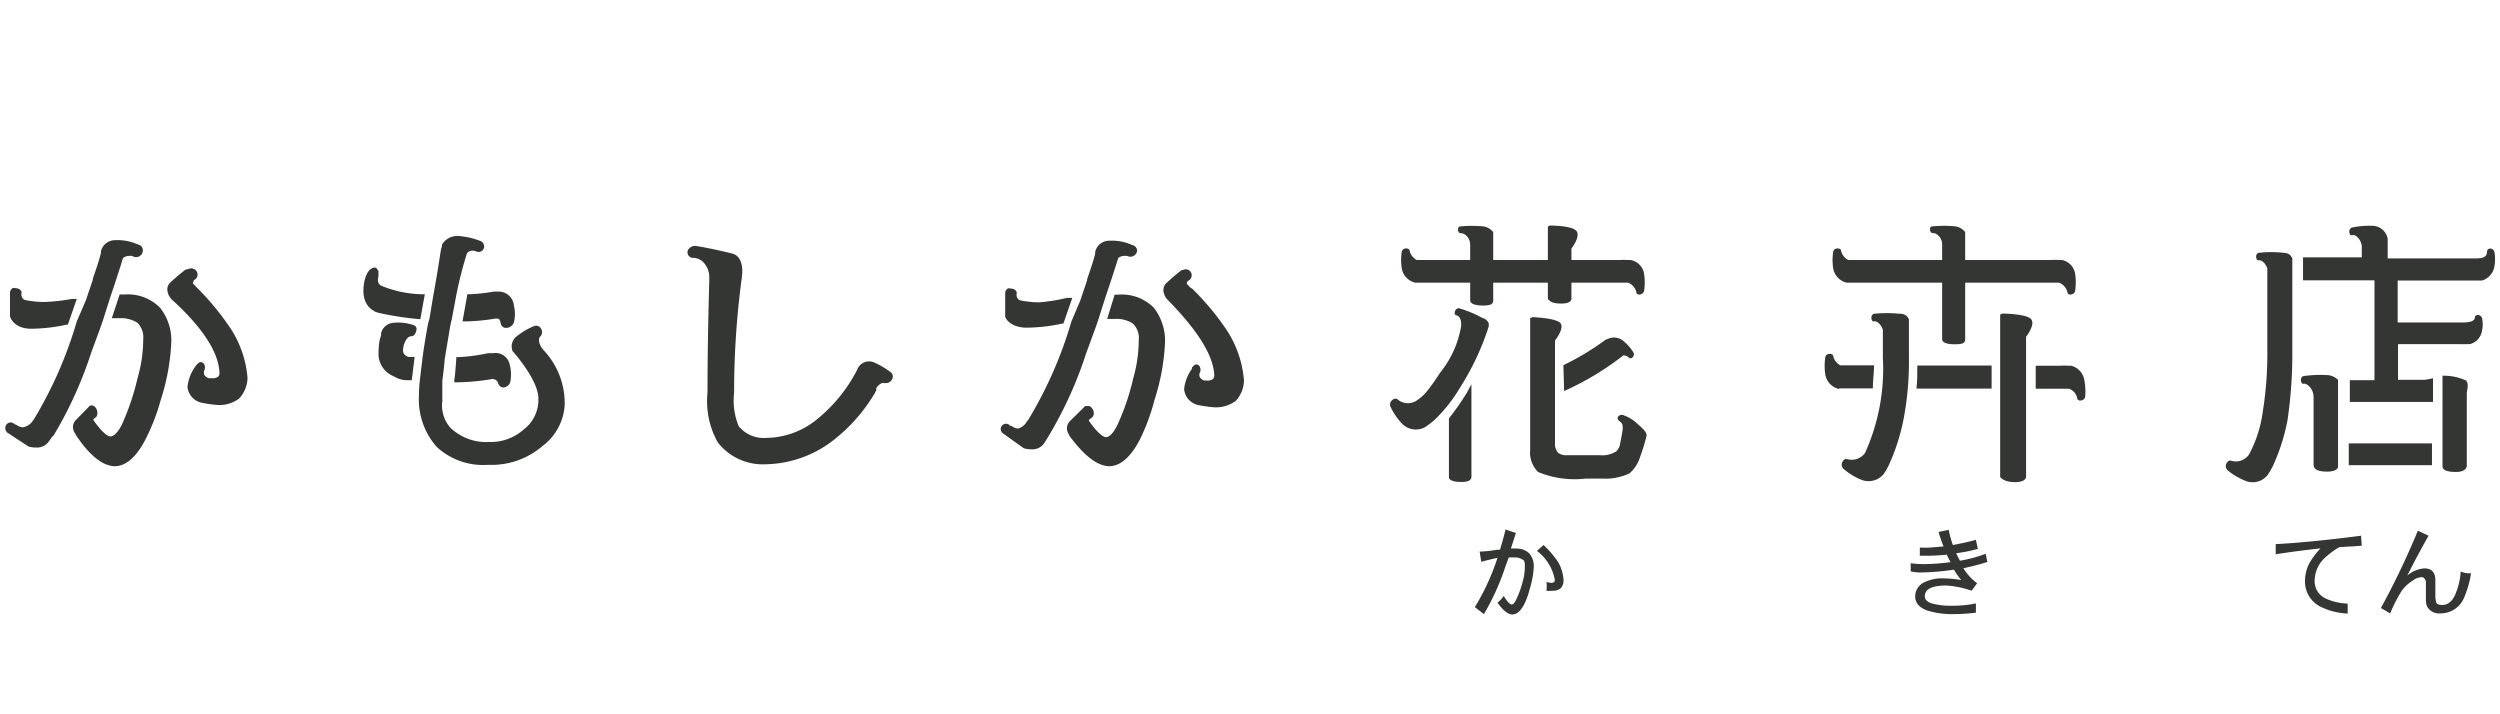 <?xml version="1.0" encoding="UTF-8"?> <svg xmlns="http://www.w3.org/2000/svg" width="140" height="40" viewBox="0 0 140 40"><defs><style>.cls-1{fill:none;}.cls-2{fill:#343633;}</style></defs><g id="レイヤー_2" data-name="レイヤー 2"><g id="レイヤー_1-2" data-name="レイヤー 1"><rect class="cls-1" width="140" height="40"></rect><path class="cls-2" d="M1.68,18.41h0a9.75,9.75,0,0,0,2.06-.23h.06l.5-1.44H4.15l-.14,0a9.61,9.61,0,0,1-1.54.17,5.09,5.09,0,0,1-.84-.07,1.4,1.4,0,0,1-.28-.06.34.34,0,0,1-.14-.38c0-.15-.15-.26-.34-.26a.24.24,0,0,0-.17,0,.35.35,0,0,0-.14.22l0,1.36v0S.72,18.37,1.68,18.41Z"></path><path class="cls-2" d="M6.41,26.11h0c.66,0,1.24-.55,1.73-1.49A11.42,11.42,0,0,0,9,22.4a12.2,12.2,0,0,0,.59-3.17,2.94,2.94,0,0,0-.63-2A2.52,2.52,0,0,0,7,16.49H6.77l-.07,0-.44,1.33h.16l.22,0H6.7a1.68,1.68,0,0,1,1,.26,1.15,1.15,0,0,1,.32.93,7.84,7.84,0,0,1-.31,2.14,14.16,14.16,0,0,1-.89,2.64c-.21.4-.42.62-.6.65s-.53-.25-1-.93a.28.28,0,0,1,.09-.1c.13-.06.18-.24.12-.44a.45.45,0,0,0-.22-.26H5.16l-.12,0-.73.75-.09.09a.58.58,0,0,0,0,.74,1,1,0,0,0,.09.16C5.06,25.55,5.76,26.08,6.41,26.11Z"></path><path class="cls-2" d="M.3,24a.32.32,0,0,0,.1.22h0L1.59,25h0a1.35,1.35,0,0,0,.43.06.8.8,0,0,0,.66-.27,3.72,3.72,0,0,0,.22-.31A.55.55,0,0,0,3,24.39,22.46,22.46,0,0,0,5.1,19.77l.26-.71.07-.19c.16-.43.3-.81.39-1.11l.36-1.13c.25-.73.45-1.36.63-1.92,0-.07.05-.16.08-.26v0a.56.56,0,0,1,.38-.12H7.4A.38.38,0,0,0,8,14a.33.33,0,0,0-.28-.31,2.74,2.74,0,0,0-1.27-.24.81.81,0,0,0-.8.63h0l0,.1c-.12.47-.28.93-.45,1.42l0,.06c-.12.36-.25.73-.38,1.13L4.3,18a23.15,23.15,0,0,1-2.4,5.48l-.12.16a.79.79,0,0,1-.52.29.73.73,0,0,1-.37-.16l-.06,0A.3.3,0,0,0,.3,24Z"></path><path class="cls-2" d="M10.47,15.09l0,0-.07,0a10.87,10.87,0,0,0-.87.74.52.52,0,0,0-.16.4.86.86,0,0,0,.29.58c1.7,1.55,2.58,2.92,2.63,4.06a.29.29,0,0,1-.07.22.48.48,0,0,1-.34.09H11.7a.43.43,0,0,1-.26-.19.36.36,0,0,1,0-.25.37.37,0,0,0,0-.33.22.22,0,0,0-.31-.1l-.14.14-.05.07a2.4,2.4,0,0,0-.44,1.13,1,1,0,0,0,.78.9,7,7,0,0,0,.92.13h0a1.86,1.86,0,0,0,1.19-.36,1.74,1.74,0,0,0,.47-1.17,5.93,5.93,0,0,0-1.08-2.95,15,15,0,0,0-1.82-2.16l0,0a1.25,1.25,0,0,0-.16-.17l0,0s0-.07.07-.19a.31.31,0,0,0,.18-.21.34.34,0,0,0-.23-.42.31.31,0,0,0-.23,0h0Z"></path><path class="cls-2" d="M58.2,16.93a5,5,0,0,1-.84-.07,1.27,1.27,0,0,1-.28-.06.34.34,0,0,1-.14-.38c0-.15-.15-.26-.34-.26a.24.24,0,0,0-.17,0,.35.35,0,0,0-.14.22l0,1.36v0s.18.57,1.14.61h0a9.75,9.75,0,0,0,2.06-.23h.06l.5-1.44h-.16l-.14,0A9.61,9.61,0,0,1,58.2,16.93Z"></path><path class="cls-2" d="M61.23,23a.48.48,0,0,0-.22-.26h-.12l-.12,0L60,23.5l-.09.09a.58.58,0,0,0-.05.74.54.54,0,0,0,.09.16c.8,1.06,1.5,1.59,2.15,1.62h0c.66,0,1.24-.55,1.73-1.49a11.42,11.42,0,0,0,.82-2.22,12.2,12.2,0,0,0,.59-3.17,3,3,0,0,0-.63-2,2.53,2.53,0,0,0-2-.73H62.5l-.08,0L62,17.86h.16l.22,0h.06a1.67,1.67,0,0,1,1,.26,1.12,1.12,0,0,1,.33.93,7.84,7.84,0,0,1-.31,2.14,13.35,13.35,0,0,1-.9,2.64c-.2.4-.41.62-.59.65s-.53-.25-1-.93a.39.39,0,0,1,.08-.1C61.24,23.36,61.29,23.18,61.23,23Z"></path><path class="cls-2" d="M58.66,24.52l.08-.13a22.46,22.46,0,0,0,2.09-4.62l.26-.71.07-.19c.16-.43.3-.81.39-1.11l.36-1.13c.25-.73.45-1.36.63-1.92l.08-.26v0a.56.56,0,0,1,.38-.12h.12a.38.38,0,0,0,.56-.3.34.34,0,0,0-.28-.31,2.74,2.74,0,0,0-1.27-.24.8.8,0,0,0-.8.63h0l0,.1c-.12.47-.28.93-.45,1.42l0,.06c-.12.36-.25.73-.38,1.13L60,18a23.15,23.15,0,0,1-2.4,5.48l-.12.16A.79.79,0,0,1,57,24a.73.73,0,0,1-.37-.16l-.07,0a.27.27,0,0,0-.22-.11.3.3,0,0,0-.3.3.32.32,0,0,0,.1.22h0l1.19.85h0a1.32,1.32,0,0,0,.42.06.8.8,0,0,0,.67-.27A3.72,3.72,0,0,0,58.66,24.52Z"></path><path class="cls-2" d="M66.63,16.08a1.25,1.25,0,0,0-.16-.17l0,0s-.05-.07.07-.19a.31.31,0,0,0,.18-.21.33.33,0,0,0-.47-.39h0l0,0-.07,0a10.87,10.87,0,0,0-.87.74.52.52,0,0,0-.16.4.86.86,0,0,0,.29.58C67,18.45,67.93,19.82,68,21a.29.29,0,0,1-.07.22.48.48,0,0,1-.34.09h-.14a.43.43,0,0,1-.26-.19.31.31,0,0,1,0-.25.37.37,0,0,0,0-.33.21.21,0,0,0-.3-.1l-.14.14,0,.07a2.4,2.4,0,0,0-.44,1.13,1,1,0,0,0,.78.9,7,7,0,0,0,.92.13h0a1.86,1.86,0,0,0,1.19-.36,1.7,1.7,0,0,0,.46-1.17,6,6,0,0,0-1.07-2.95,15,15,0,0,0-1.82-2.16Z"></path><path class="cls-2" d="M28.78,18.05a2,2,0,0,0,0-.93.86.86,0,0,0-.8-.79l-.33,0a10.32,10.32,0,0,1-1.41.15h-.08l0,.08s0,0,0,0L25.9,18H26a11.11,11.11,0,0,0,1.74-.16h.09c.08,0,.15,0,.21.26a.29.29,0,0,0,.29.26A.46.46,0,0,0,28.78,18.05Z"></path><path class="cls-2" d="M23.17,18.21A2.64,2.64,0,0,0,22,18.08a.77.77,0,0,0-.66.58l0,.13-.06.17h0a3.5,3.5,0,0,0-.08.77A1.34,1.34,0,0,0,22,21.05l.12.06a1.35,1.35,0,0,0,.76.18l.18,0,.16-1.3-.26,0a.29.29,0,0,0-.08,0c-.28-.1-.31-.26-.31-.37a1.17,1.17,0,0,1,.2-.63l.08-.09a.31.31,0,0,1,.19-.07h0c.15,0,.25-.18.27-.31A.23.23,0,0,0,23.17,18.21Z"></path><path class="cls-2" d="M31.62,22.72a4.31,4.31,0,0,0-1.19-3.12l-.07-.09a1,1,0,0,1-.17-.37.57.57,0,0,1,0-.18.2.2,0,0,1,.06-.11.35.35,0,0,0,.08-.38.33.33,0,0,0-.4-.22,4,4,0,0,0-1,.59.7.7,0,0,0-.27.65.61.61,0,0,0,.05.18.08.08,0,0,0,0,0s1.46,1.61,1.44,2.67a2.07,2.07,0,0,1-.81,1.7,2.76,2.76,0,0,1-1.94.71,2.89,2.89,0,0,1-2.18-.8,1.88,1.88,0,0,1-.45-1.49c0-.38,0-.76,0-1.13,0,0,.11-.83.13-1.19.12-.75.22-1.31.28-1.69s.12-.54.12-.57l.24-1.29a22.4,22.4,0,0,1,.6-2.38.27.27,0,0,1,.13-.13.47.47,0,0,1,.4,0,.31.31,0,0,0,.44-.23.33.33,0,0,0-.25-.37,4.17,4.17,0,0,0-1.14-.26,1,1,0,0,0-.86.33.64.64,0,0,0-.11.16l0,.07-.06.21c-.12.81-.27,1.71-.44,2.65l-.2,1.21a2.83,2.83,0,0,0-.08.28c-.14.76-.25,1.44-.32,2l-.13,1.09a7.69,7.69,0,0,0-.06.95,4,4,0,0,0,1,2.86,3.82,3.82,0,0,0,2.86,1,4.39,4.39,0,0,0,3.07-1.06A3.1,3.1,0,0,0,31.62,22.72Z"></path><path class="cls-2" d="M23.79,16.48h-.12A6.29,6.29,0,0,1,21.35,16c-.2-.11-.21-.27-.16-.53a.68.68,0,0,0,0-.19.37.37,0,0,0,0-.11L21.07,15c-.21-.07-.53.1-.67.79-.18.94.17,1.38.44,1.56l.14.09a1.16,1.16,0,0,0,.27.09,17.55,17.55,0,0,0,2.2.34h.09Z"></path><path class="cls-2" d="M27.62,19.78l-.21,0-.09,0a9.58,9.58,0,0,1-1.69.22h-.08l0,.08a.13.13,0,0,1,0,.05c-.05.68-.08,1-.11,1.14l0,.14h.14a12.53,12.53,0,0,0,1.9-.17.33.33,0,0,1,.42.23.32.32,0,0,0,.29.23.43.43,0,0,0,.39-.33,2.17,2.17,0,0,0-.05-1A.8.8,0,0,0,27.62,19.78Z"></path><path class="cls-2" d="M49,20.32a.71.71,0,0,0-1,.39h0a8.57,8.57,0,0,1-2.14,2.68A4.57,4.57,0,0,1,43,24.52h-.08a1.8,1.8,0,0,1-1.55-.65A3.73,3.73,0,0,1,41.11,22a48,48,0,0,1,.44-6.51l0-.07c.06-.39,0-1.08-.54-1.22s-1.58-.36-2-.42a.43.43,0,0,0-.39.11.3.3,0,0,0-.12.24.31.31,0,0,0,.33.31h0a.81.81,0,0,1,.59.28,1.23,1.23,0,0,1,.3.86v.11h0c-.06,2.16-.1,4.29-.1,6.31a4.7,4.7,0,0,0,.58,2.78A3.2,3.2,0,0,0,42.87,26a6.37,6.37,0,0,0,3.88-1.41A9.54,9.54,0,0,0,49,22l0,0,.07-.15a.24.24,0,0,0,0-.07l0,0s0,0,0-.05c.14-.2.32-.32.45-.28a.2.2,0,0,0,.11,0,.37.37,0,0,0,.34-.24.3.3,0,0,0-.06-.34A4.34,4.34,0,0,0,49,20.32Z"></path><path class="cls-2" d="M111.53,21.76V20.47h-4.16c0,.51,0,.92-.05,1.29Z"></path><path class="cls-2" d="M116.72,21.27a1,1,0,0,0-.73-.79h-.14a4.76,4.76,0,0,0-.5,0H114v1.29h1.87a.71.71,0,0,1,.45.51c0,.22.38.2.45-.05A3.45,3.45,0,0,0,116.72,21.27Z"></path><path class="cls-2" d="M103,21.75h1.88c0-.42.06-.85.07-1.29h-1.89a.78.78,0,0,1-.4-.52c0-.15-.38-.2-.44.05a3.14,3.14,0,0,0,0,1,1,1,0,0,0,.75.79Z"></path><path class="cls-2" d="M129,21.06c-.24.06-.15.48,0,.43s.53.23.56.7V26h0c0,.18.07.41.76.41.43,0,.57-.13.61-.25V21.27a1,1,0,0,0-.52-.26A6.82,6.82,0,0,0,129,21.06Z"></path><rect class="cls-2" x="131.53" y="24.83" width="4.66" height="1.22"></rect><path class="cls-2" d="M138.1,21.31h0v0h0a3,3,0,0,0-1.32-.27v5.08c0,.15.16.31.74.31s.64-.28.62-.41V22C138.18,21.74,138.25,21.47,138.1,21.31Z"></path><path class="cls-2" d="M127.9,14.16a6,6,0,0,0-1.42,0c-.22.06-.14.46,0,.42s.39.14.49.46V19.6a20.27,20.27,0,0,1-.25,3.42,7,7,0,0,1-.78,2.44.9.9,0,0,1-1,.34c-.18-.08-.43.29-.21.52a3.58,3.58,0,0,0,1,.6,1.07,1.07,0,0,0,1.25-.31,3.78,3.78,0,0,0,.38-.69,11,11,0,0,0,.74-2.39,25.25,25.25,0,0,0,.27-3.93V14.46l-.09-.14A.52.52,0,0,0,127.9,14.16Z"></path><path class="cls-2" d="M139.69,14.12c-.06-.26-.41-.28-.42,0s-.25.34-.56.35h-5V14h0v-.27h0c0-.1,0-.22,0-.36a.88.88,0,0,0-.77-.72,4.7,4.7,0,0,0-1.22.09c-.25.08-.17.49,0,.43s.48.19.54.6v.64h-3.29v1.29h4v5.59h-1.38v1.22h4.66V21.18a3.65,3.65,0,0,1-.49.09h-1.47v-2h3.43a3,3,0,0,0,.4,0h.2a.93.93,0,0,0,.68-.79,1.57,1.57,0,0,0,0-.64c-.06-.25-.4-.27-.41-.05s-.36.27-.7.27h-3.62V15.71H139a1,1,0,0,0,.69-.81A2.29,2.29,0,0,0,139.69,14.12Z"></path><path class="cls-2" d="M108.25,13.05c.17,0,.48.2.51.6h0v5.16h0V19h0c0,.14.17.28.71.28s.55-.12.58-.24h0V13a.83.83,0,0,0-.53-.32,6.47,6.47,0,0,0-1.34,0C108,12.73,108.08,13.09,108.25,13.05Z"></path><path class="cls-2" d="M115.47,14.56h-.14a4.76,4.76,0,0,0-.5,0H103.5a.77.77,0,0,1-.4-.52c0-.16-.38-.2-.44.05a3.07,3.07,0,0,0,0,.95,1,1,0,0,0,.75.79h11.9a.77.77,0,0,1,.46.51c0,.23.38.2.44-.05a3.46,3.46,0,0,0,0-.95A.94.94,0,0,0,115.47,14.56Z"></path><path class="cls-2" d="M106.38,17.57a7.48,7.48,0,0,0-1.44,0c-.23.07-.14.48,0,.43s.4.15.5.47v1.55a11.42,11.42,0,0,1-1,5.35.92.92,0,0,1-1,.34c-.18-.08-.44.3-.22.53a3.42,3.42,0,0,0,1,.62,1.09,1.09,0,0,0,1.27-.32,3.89,3.89,0,0,0,.38-.71,11.53,11.53,0,0,0,.76-2.52,17.25,17.25,0,0,0,.27-3.29V17.88l-.09-.15A.56.56,0,0,0,106.38,17.57Z"></path><path class="cls-2" d="M83,17.8a6.31,6.31,0,0,0-1.3-.54c-.24,0-.32.37-.14.4s.3.29.26.62a5.57,5.57,0,0,1-1.15,2.56c-.73,1.1-.93,1.33-1.4,1.63a.89.89,0,0,1-1-.1c-.13-.15-.52.09-.41.39a3.6,3.6,0,0,0,.64.95,1.08,1.08,0,0,0,1.27.23,4,4,0,0,0,.62-.48,8.49,8.49,0,0,0,1.37-1.75,14.76,14.76,0,0,0,1.61-3.43l0-.17A.54.54,0,0,0,83,17.8Z"></path><path class="cls-2" d="M112.85,27c.44,0,.58-.15.61-.27h0V18.86s.56-.7.27-1-1.61-.3-1.61-.3l-.11.06v9.09h0C112.12,26.85,112.35,27,112.85,27Z"></path><path class="cls-2" d="M87.43,17c.43,0,.54-.13.57-.25h0V13.92s.55-.7.27-1-1.48-.29-1.48-.29l-.11.06v4.05h0C86.79,16.88,86.93,17,87.43,17Z"></path><path class="cls-2" d="M81.82,13.06c.17,0,.48.2.51.6h0v3h0v.16h0c0,.14.17.29.71.29s.55-.13.58-.25h0V13a.86.86,0,0,0-.53-.32,7.25,7.25,0,0,0-1.34,0C81.57,12.75,81.65,13.1,81.82,13.06Z"></path><path class="cls-2" d="M91.69,23.73a2.16,2.16,0,0,0-.84-.5c-.25,0-.37.22-.14.37s.17.42.11.76-.08.39-.11.58a.89.89,0,0,1-.19.33,1.45,1.45,0,0,1-.94.22H87.76a.72.72,0,0,1-.51-.14.75.75,0,0,1-.17-.55V19.07s.58-.73.28-1-1.55-.31-1.55-.31l-.12.06v7.38a1.53,1.53,0,0,0,.44,1.23,5.31,5.31,0,0,0,2.67.37h.91a3.18,3.18,0,0,0,1.54-.29,2,2,0,0,0,.6-.94h0a10,10,0,0,0,.35-1.14C92.27,24.22,91.92,23.93,91.69,23.73Z"></path><path class="cls-2" d="M91.31,14.56h-.14a4.76,4.76,0,0,0-.5,0H79.34a.77.77,0,0,1-.4-.52c0-.16-.38-.2-.44.05a3.07,3.07,0,0,0,0,.95,1,1,0,0,0,.75.79H91.18a.78.78,0,0,1,.45.51c0,.23.38.2.44-.05a3.11,3.11,0,0,0,0-.95A.93.93,0,0,0,91.31,14.56Z"></path><path class="cls-2" d="M85.89,31.75A5,5,0,0,1,85.66,33a4.11,4.11,0,0,1-.31.85c-.19.36-.4.55-.65.56s-.53-.23-.84-.66a1.8,1.8,0,0,0,.35-.38c.19.32.34.48.44.48s.18-.11.26-.28a5.26,5.26,0,0,0,.36-1,2.92,2.92,0,0,0,.12-.85c0-.2,0-.33-.14-.39a.73.73,0,0,0-.44-.11,2.14,2.14,0,0,0-.32,0c-.07.19-.17.45-.28.78a13.48,13.48,0,0,1-1.11,2.39L82.59,34a13,13,0,0,0,1.27-2.76c-.28.06-.58.13-.91.22l-.09-.57a6.69,6.69,0,0,0,1-.11H84c.12-.4.23-.78.31-1.13l.58.2c-.07.23-.17.52-.28.87a1.91,1.91,0,0,1,.3,0,1,1,0,0,1,.73.27A1.08,1.08,0,0,1,85.89,31.75Zm1.67.78a.63.63,0,0,1-.17.42.66.66,0,0,1-.44.13,1.48,1.48,0,0,1-.35,0,1.77,1.77,0,0,0,0-.49,1.31,1.31,0,0,0,.27.05c.14,0,.21-.06.2-.17a2.63,2.63,0,0,0-1-1.62l.37-.33a5.9,5.9,0,0,1,.8.93A2.26,2.26,0,0,1,87.56,32.53Z"></path><path class="cls-2" d="M111.29,31.47a12.67,12.67,0,0,1-1.34.35,2.86,2.86,0,0,0,.77.84l-.31.42a5.27,5.27,0,0,0-1.42-.29q-1.2,0-1.2.6c0,.19.14.33.42.41a3.92,3.92,0,0,0,1.06.12,6.22,6.22,0,0,0,1.38-.13l0,.52a10.21,10.21,0,0,1-1.2.08,4.63,4.63,0,0,1-1.55-.21c-.44-.17-.65-.43-.65-.79a.88.88,0,0,1,.55-.8,2.28,2.28,0,0,1,1.09-.2,6.71,6.71,0,0,1,.94.09,3.93,3.93,0,0,1-.41-.58,13.81,13.81,0,0,1-1.92.16A2.8,2.8,0,0,1,107,32v-.46a4.85,4.85,0,0,0,.79.05,11.93,11.93,0,0,0,1.44-.11q-.09-.16-.21-.42a9.52,9.52,0,0,1-1,.06l-.51,0v-.46a4.59,4.59,0,0,0,.62,0l.71-.06a7.15,7.15,0,0,1-.28-.81l.57-.12a5.47,5.47,0,0,0,.23.85c.44-.08.86-.17,1.29-.29l.11.51a9.15,9.15,0,0,1-1.21.24,4.08,4.08,0,0,0,.21.42,7.5,7.5,0,0,0,1.44-.39Z"></path><path class="cls-2" d="M132.26,30.56l-1.26.08a4.56,4.56,0,0,0-.84.63,1.76,1.76,0,0,0-.54,1.26,1.06,1.06,0,0,0,.65,1,3.13,3.13,0,0,0,1.2.27l0,.56A3.8,3.8,0,0,1,130,34a1.57,1.57,0,0,1-.92-1.47,2.14,2.14,0,0,1,.43-1.28,4.17,4.17,0,0,1,.44-.54c-.85.09-1.69.2-2.51.33l0-.57c1.18-.06,2.77-.21,4.78-.47Z"></path><path class="cls-2" d="M138.38,32.1a5.55,5.55,0,0,1-.4,1.39,1.42,1.42,0,0,1-1.31.86.77.77,0,0,1-.75-.38,1,1,0,0,1-.07-.41c0-.22,0-.4,0-.53s0-.39,0-.45-.08-.26-.23-.26a.87.87,0,0,0-.5.19,2.18,2.18,0,0,0-.62.57,8.21,8.21,0,0,0-.65,1.27l-.52-.3a43.92,43.92,0,0,0,2.07-4.33L136,30c-.41.72-.81,1.47-1.19,2.23a1.64,1.64,0,0,1,.95-.4c.41,0,.62.22.62.66,0,.15,0,.27,0,.36s0,.31,0,.51a1.29,1.29,0,0,0,.05.37c0,.09.14.14.32.15.36,0,.62-.24.79-.7A3.92,3.92,0,0,0,137.8,32,1.11,1.11,0,0,0,138.38,32.1Z"></path><path class="cls-2" d="M82.14,22a14.86,14.86,0,0,1-1,1.43v3.3h0c0,.13.19.26.68.26s.55-.14.58-.26h0V21.52Z"></path><path class="cls-2" d="M87.59,21.9a16.09,16.09,0,0,0,3.32-2,.46.46,0,0,1,.3.12c.13.14.36-.08.27-.27a2.66,2.66,0,0,0-.53-.62A.81.81,0,0,0,90,19l-.05,0h0a14.88,14.88,0,0,1-2.4,1.45Z"></path></g></g></svg> 